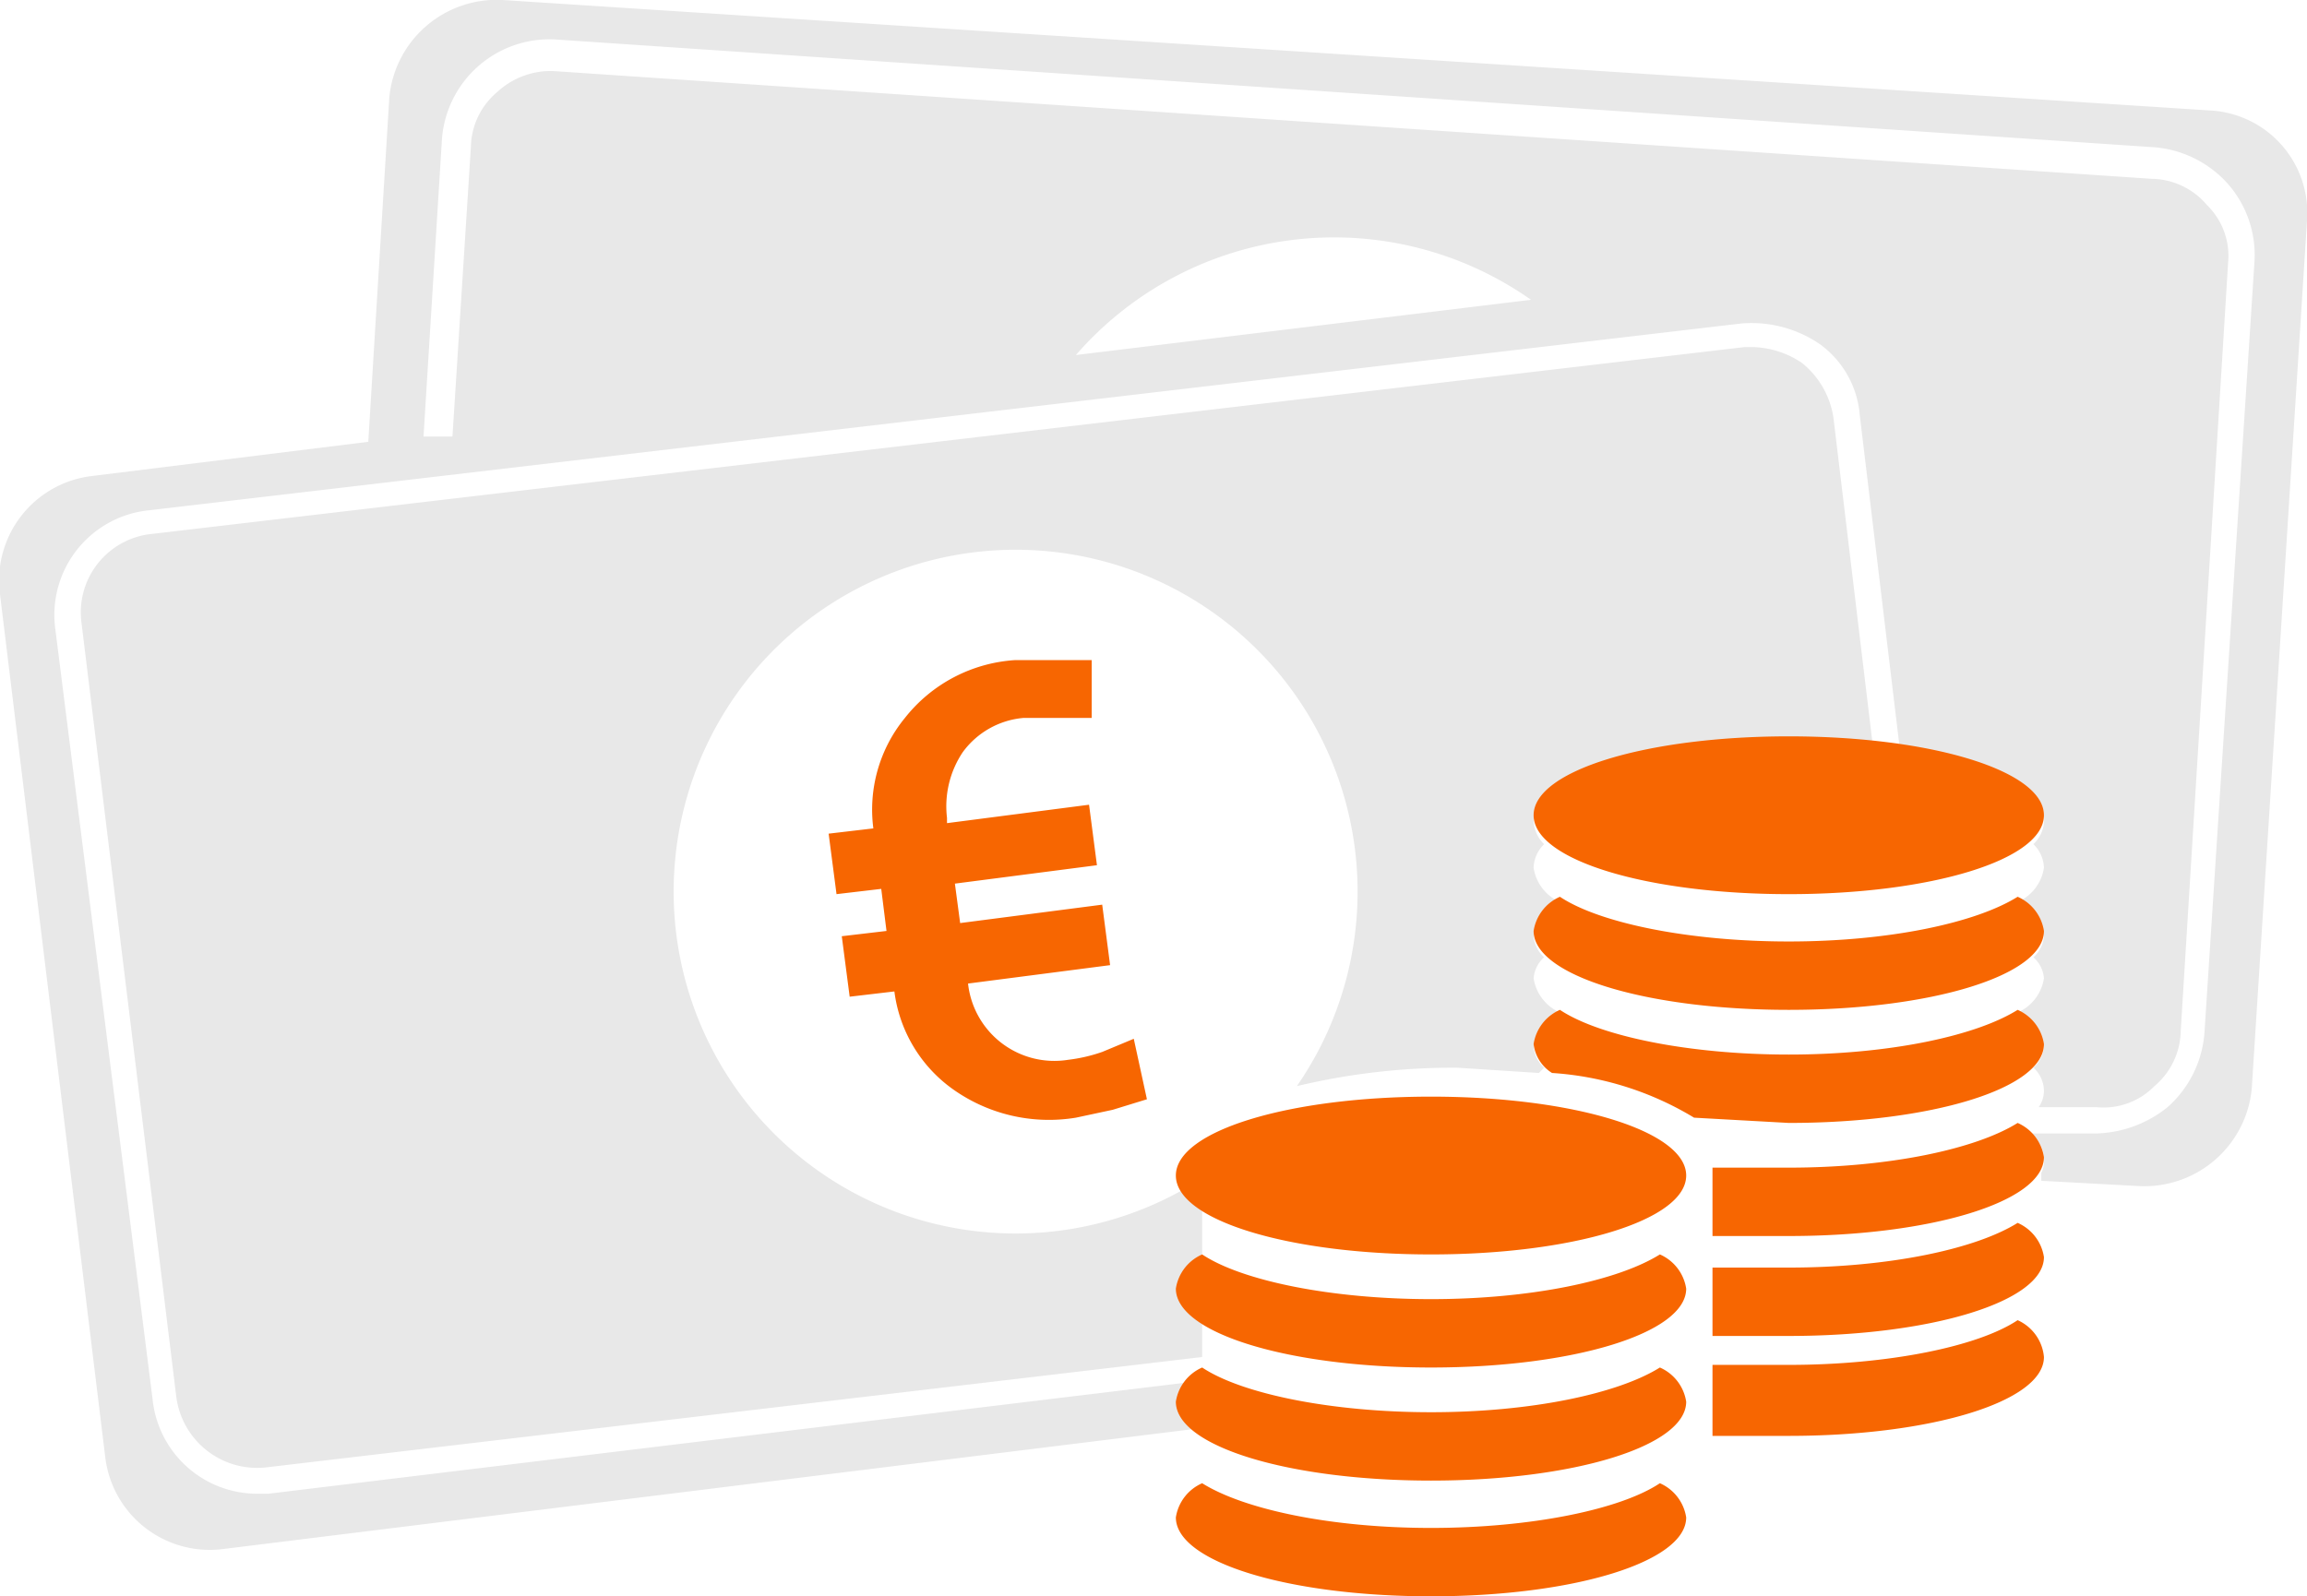 <?xml version="1.0" encoding="utf-8"?><svg id="Calque_1" data-name="Calque 1" xmlns="http://www.w3.org/2000/svg" viewBox="0 0 87.7 60.7"><title>argent</title><path d="M70.4,73.9h0Zm3.4-38.1a3.5,3.5,0,0,0-1.8-.6H71.6L11.1,42.3a3,3,0,0,0-2.7,3.4L12,75.1a3.1,3.1,0,0,0,3.4,2.7L51,73.6V66.8a13,13,0,1,1,3.6-3.5,25.6,25.6,0,0,1,6.1-.7l3.1,0.2,0.2-.2a1.2,1.2,0,0,1-.4-0.8,1.7,1.7,0,0,1,1-1.3,1.7,1.7,0,0,1-1-1.3,1.2,1.2,0,0,1,.4-0.8,1.2,1.2,0,0,1-.4-0.8,1.7,1.7,0,0,1,1-1.3,1.7,1.7,0,0,1-1-1.3,1.3,1.3,0,0,1,.4-0.9,1.3,1.3,0,0,1-.4-0.9c0-1.7,4.3-3,9.7-3l3.2,0.2L75,37.9A3.3,3.3,0,0,0,73.8,35.8ZM93,30.4l-2.1,33a4.1,4.1,0,0,1-4.3,3.7l-3.7-.2V66.6A1.1,1.1,0,0,0,83,66a1.3,1.3,0,0,0-.5-0.9H85a4.5,4.5,0,0,0,2.7-1,4.2,4.2,0,0,0,1.4-2.8L91,32a4.1,4.1,0,0,0-1-3,4.2,4.2,0,0,0-2.8-1.4L26.4,23.5a4.1,4.1,0,0,0-4.3,3.8L21.4,38.6h1.1l0.7-11a2.8,2.8,0,0,1,1-2.1,3,3,0,0,1,2-.8h0.1l60.8,4.1a2.8,2.8,0,0,1,2.1,1,2.7,2.7,0,0,1,.8,2.2L88.2,61.2a2.8,2.8,0,0,1-1,2.1,2.7,2.7,0,0,1-2.2.8H82.8a1.1,1.1,0,0,0,.2-0.6,1.2,1.2,0,0,0-.4-0.9,1.2,1.2,0,0,0,.4-0.8,1.7,1.7,0,0,0-1-1.3,1.7,1.7,0,0,0,1-1.3,1.2,1.2,0,0,0-.4-0.8,1.2,1.2,0,0,0,.4-0.8,1.7,1.7,0,0,0-1-1.3,1.7,1.7,0,0,0,1-1.3,1.3,1.3,0,0,0-.4-0.9A1.3,1.3,0,0,0,83,53c0-.9-1.4-1.7-3.5-2.3l-2-.4L76,37.8a3.7,3.7,0,0,0-1.5-2.7,4.6,4.6,0,0,0-3-.8L11,41.4a4,4,0,0,0-3.6,4.5l3.7,29.3a4,4,0,0,0,4,3.6h0.4L51,74.5v1.8L13.8,80.9a4,4,0,0,1-4.5-3.5l-4-32.8a4,4,0,0,1,3.5-4.5l10.5-1.3,0.8-13.1A4.1,4.1,0,0,1,24.4,22l64.9,4.2A3.9,3.9,0,0,1,93,30.4ZM46.2,35.5l17.3-2.1A13,13,0,0,0,46.2,35.5Z" transform="translate(-5.3 -22)" fill="#e8e8e8"/><path id="couleur" d="M83,73.6c0,1.7-4.3,3-9.7,3H70.4V73.9h2.9c3.8,0,7.2-.7,8.7-1.7A1.7,1.7,0,0,1,83,73.6ZM73.3,56c5.4,0,9.7-1.3,9.7-3s-4.3-3-9.7-3-9.7,1.3-9.7,3S67.9,56,73.3,56ZM82,68.5c-1.6,1-4.9,1.7-8.7,1.7H70.4v2.6h2.9c5.4,0,9.7-1.3,9.7-3A1.7,1.7,0,0,0,82,68.5Zm0-8.1c-1.6,1-4.9,1.7-8.7,1.7s-7.2-.7-8.7-1.7a1.7,1.7,0,0,0-1,1.3,1.5,1.5,0,0,0,.7,1.1,11.9,11.9,0,0,1,5.4,1.7l3.6,0.2c5.4,0,9.7-1.3,9.7-3A1.7,1.7,0,0,0,82,60.4Zm0-4.3c-1.6,1-4.9,1.7-8.7,1.7s-7.2-.7-8.7-1.7a1.7,1.7,0,0,0-1,1.3c0,1.7,4.3,3,9.7,3s9.7-1.3,9.7-3A1.7,1.7,0,0,0,82,56.1Zm0,8.6c-1.6,1-4.9,1.7-8.7,1.7H70.4v2.6h2.9c5.4,0,9.7-1.3,9.7-3A1.7,1.7,0,0,0,82,64.7ZM47.2,56.4l-5.4.7-0.2-1.5,5.4-.7-0.3-2.3-5.4.7V53.1a3.7,3.7,0,0,1,.6-2.5,3.2,3.2,0,0,1,2.3-1.3h2.6V47.1H43.9a5.8,5.8,0,0,0-4.2,2.2,5.5,5.5,0,0,0-1.2,4.2h0l-1.7.2,0.3,2.3,1.7-.2L39,57.4l-1.7.2,0.3,2.3,1.7-.2h0a5.4,5.4,0,0,0,2.2,3.7,6.3,6.3,0,0,0,4.7,1.1l1.4-.3,1.3-.4-0.5-2.3-1.2.5a6.1,6.1,0,0,1-1.3.3,3.3,3.3,0,0,1-3.8-2.9l5.4-.7ZM69.4,79.7c0,1.7-4.3,3-9.7,3s-9.7-1.3-9.7-3a1.7,1.7,0,0,1,1-1.3c1.6,1,4.9,1.7,8.7,1.7s7.2-.7,8.7-1.7A1.7,1.7,0,0,1,69.4,79.7Zm-1-5.7c-1.6,1-4.9,1.7-8.7,1.7S52.5,75,51,74a1.7,1.7,0,0,0-1,1.3c0,1.7,4.3,3,9.7,3s9.7-1.3,9.7-3A1.7,1.7,0,0,0,68.4,74Zm0-4.3c-1.6,1-4.9,1.7-8.7,1.7s-7.2-.7-8.7-1.7A1.7,1.7,0,0,0,50,71c0,1.7,4.3,3,9.7,3s9.7-1.3,9.7-3A1.7,1.7,0,0,0,68.4,69.7Zm-8.7-6c-5.4,0-9.7,1.3-9.7,3s4.3,3,9.7,3,9.7-1.3,9.7-3S65.1,63.7,59.7,63.7Z" transform="translate(-5.3 -22)" fill="#f76601"/></svg>